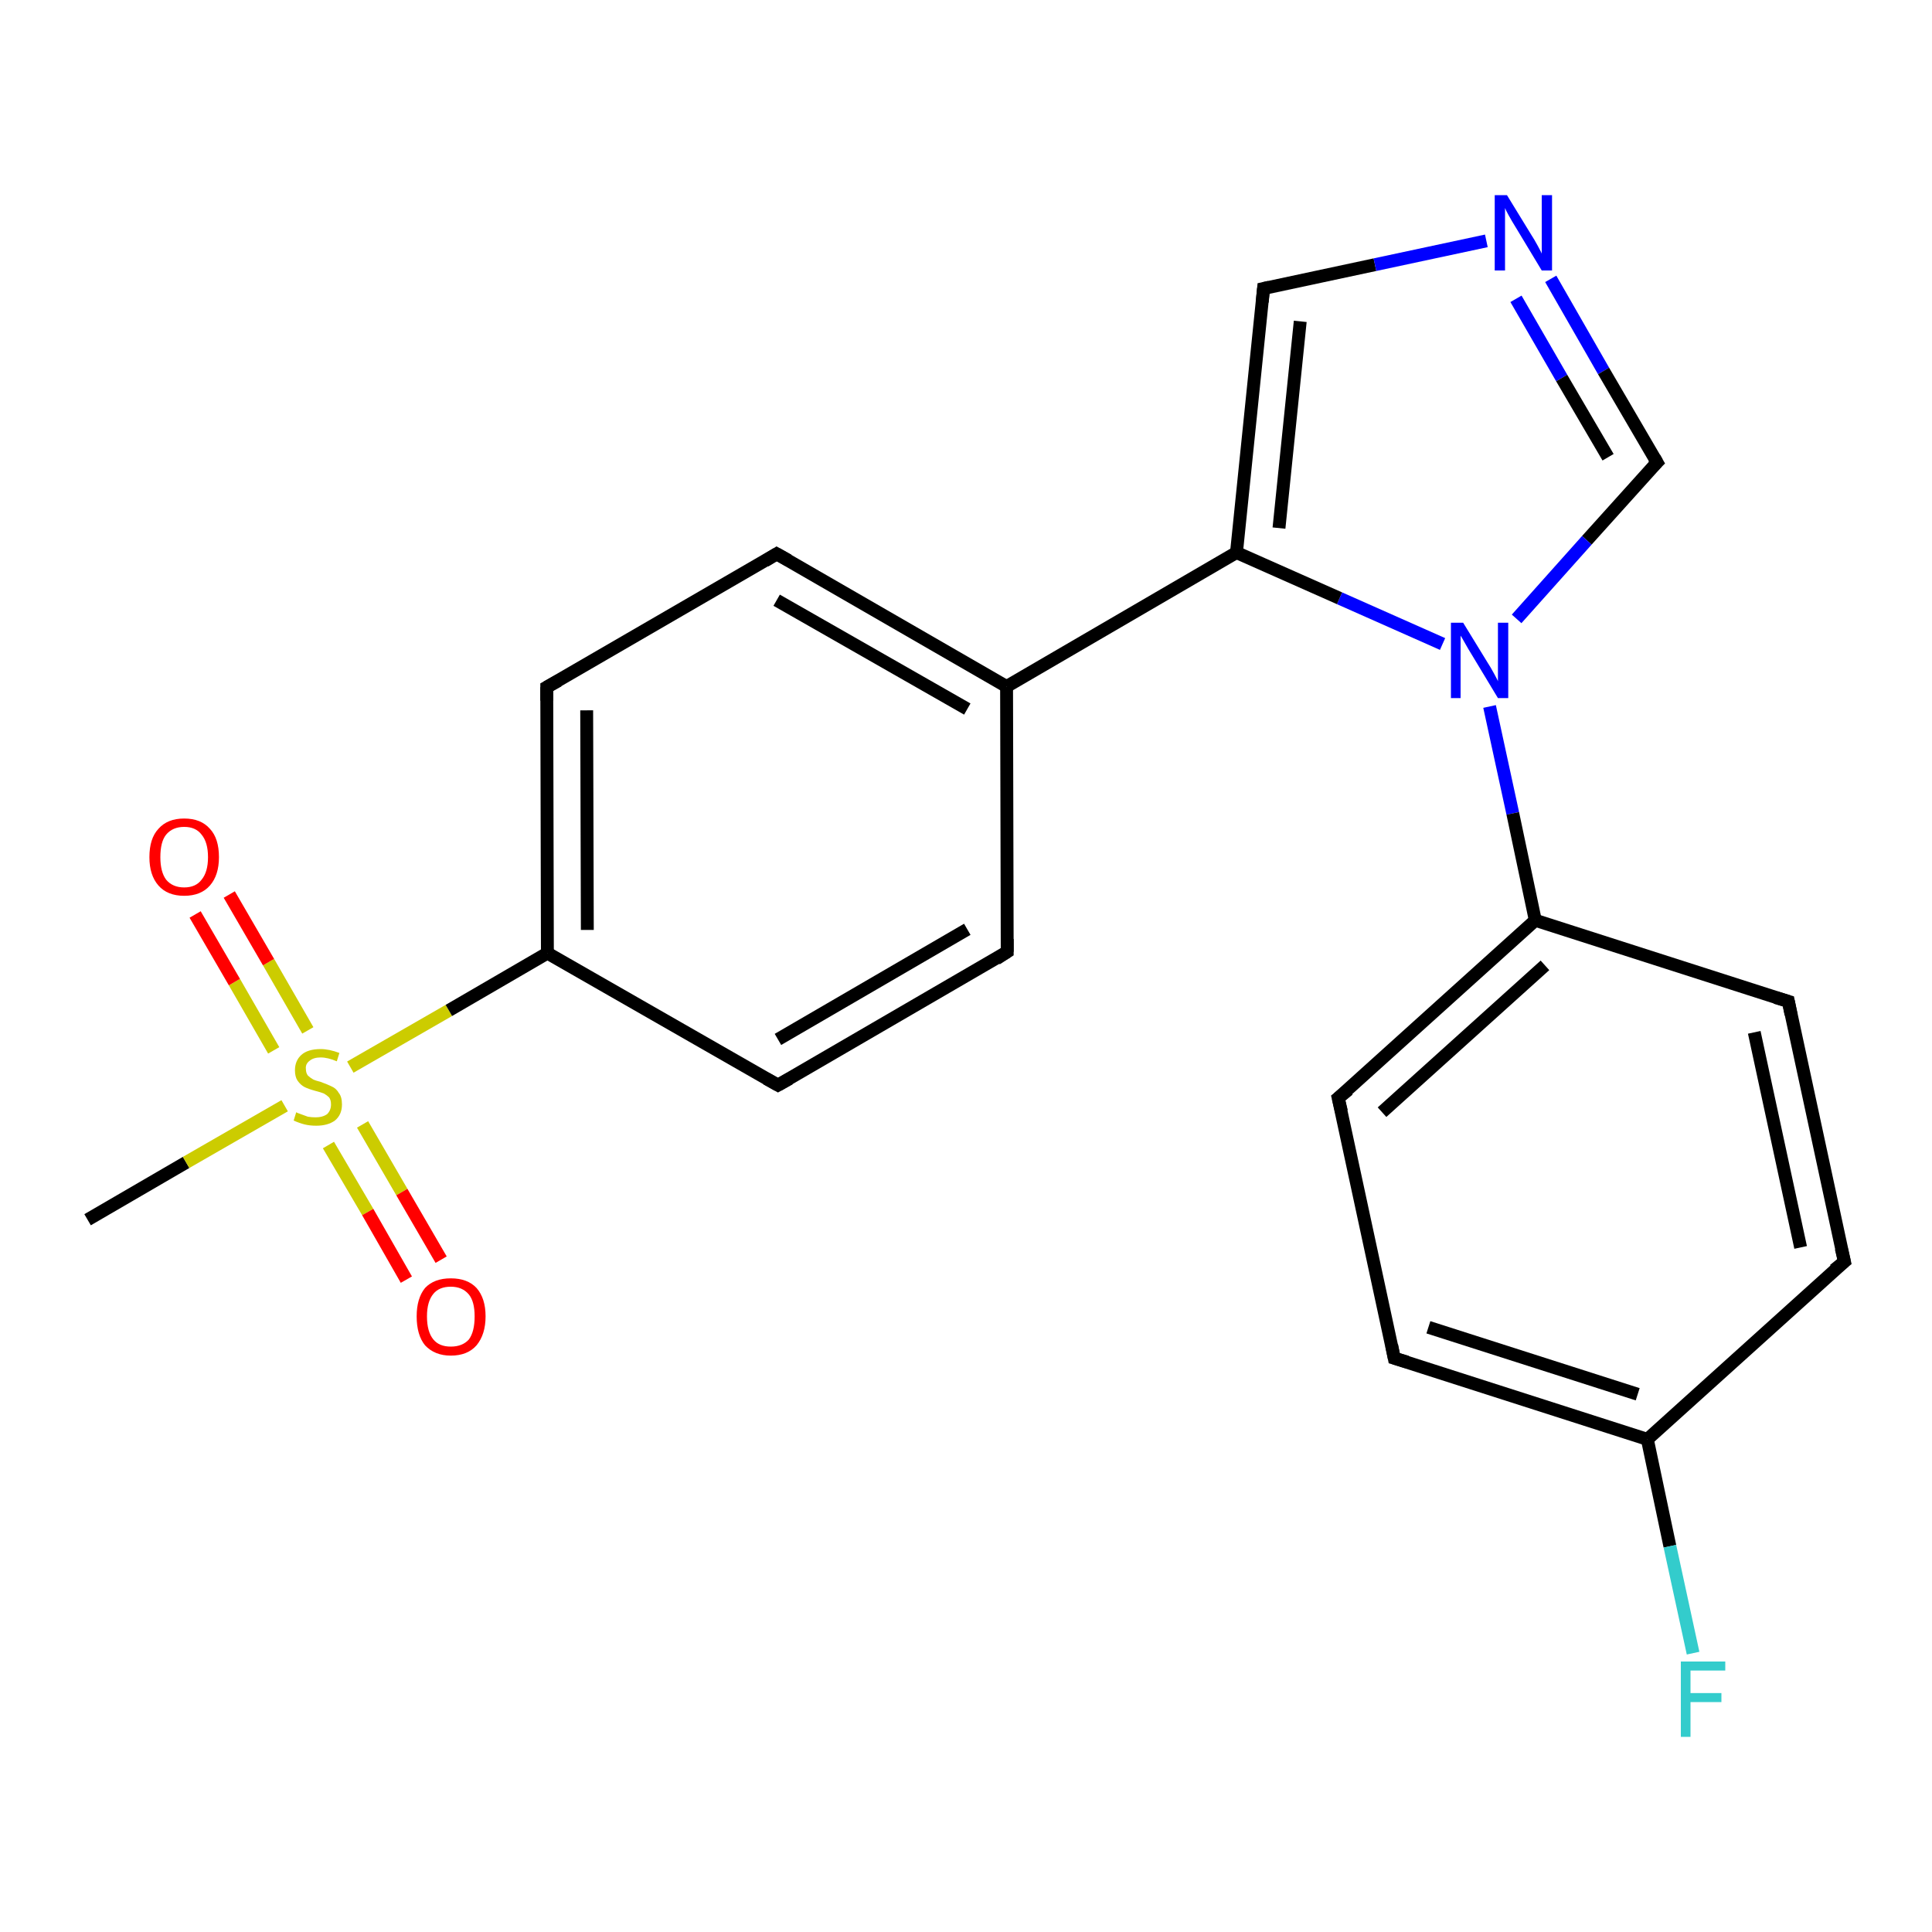 <?xml version='1.0' encoding='iso-8859-1'?>
<svg version='1.1' baseProfile='full'
              xmlns='http://www.w3.org/2000/svg'
                      xmlns:rdkit='http://www.rdkit.org/xml'
                      xmlns:xlink='http://www.w3.org/1999/xlink'
                  xml:space='preserve'
width='300px' height='300px' viewBox='0 0 300 300'>
<!-- END OF HEADER -->
<rect style='opacity:1.0;fill:#FFFFFF;stroke:none' width='300.0' height='300.0' x='0.0' y='0.0'> </rect>
<path class='bond-0 atom-0 atom-1' d='M 13.6,189.4 L 28.9,180.5' style='fill:none;fill-rule:evenodd;stroke:#000000;stroke-width:2.0px;stroke-linecap:butt;stroke-linejoin:miter;stroke-opacity:1' />
<path class='bond-0 atom-0 atom-1' d='M 28.9,180.5 L 44.2,171.7' style='fill:none;fill-rule:evenodd;stroke:#CCCC00;stroke-width:2.0px;stroke-linecap:butt;stroke-linejoin:miter;stroke-opacity:1' />
<path class='bond-1 atom-1 atom-2' d='M 51.0,177.8 L 57.1,188.2' style='fill:none;fill-rule:evenodd;stroke:#CCCC00;stroke-width:2.0px;stroke-linecap:butt;stroke-linejoin:miter;stroke-opacity:1' />
<path class='bond-1 atom-1 atom-2' d='M 57.1,188.2 L 63.1,198.7' style='fill:none;fill-rule:evenodd;stroke:#FF0000;stroke-width:2.0px;stroke-linecap:butt;stroke-linejoin:miter;stroke-opacity:1' />
<path class='bond-1 atom-1 atom-2' d='M 56.3,174.6 L 62.4,185.1' style='fill:none;fill-rule:evenodd;stroke:#CCCC00;stroke-width:2.0px;stroke-linecap:butt;stroke-linejoin:miter;stroke-opacity:1' />
<path class='bond-1 atom-1 atom-2' d='M 62.4,185.1 L 68.5,195.6' style='fill:none;fill-rule:evenodd;stroke:#FF0000;stroke-width:2.0px;stroke-linecap:butt;stroke-linejoin:miter;stroke-opacity:1' />
<path class='bond-2 atom-1 atom-3' d='M 47.8,160.0 L 41.7,149.4' style='fill:none;fill-rule:evenodd;stroke:#CCCC00;stroke-width:2.0px;stroke-linecap:butt;stroke-linejoin:miter;stroke-opacity:1' />
<path class='bond-2 atom-1 atom-3' d='M 41.7,149.4 L 35.6,138.9' style='fill:none;fill-rule:evenodd;stroke:#FF0000;stroke-width:2.0px;stroke-linecap:butt;stroke-linejoin:miter;stroke-opacity:1' />
<path class='bond-2 atom-1 atom-3' d='M 42.5,163.1 L 36.4,152.5' style='fill:none;fill-rule:evenodd;stroke:#CCCC00;stroke-width:2.0px;stroke-linecap:butt;stroke-linejoin:miter;stroke-opacity:1' />
<path class='bond-2 atom-1 atom-3' d='M 36.4,152.5 L 30.3,142.0' style='fill:none;fill-rule:evenodd;stroke:#FF0000;stroke-width:2.0px;stroke-linecap:butt;stroke-linejoin:miter;stroke-opacity:1' />
<path class='bond-3 atom-1 atom-4' d='M 54.4,165.7 L 69.7,156.9' style='fill:none;fill-rule:evenodd;stroke:#CCCC00;stroke-width:2.0px;stroke-linecap:butt;stroke-linejoin:miter;stroke-opacity:1' />
<path class='bond-3 atom-1 atom-4' d='M 69.7,156.9 L 85.0,148.0' style='fill:none;fill-rule:evenodd;stroke:#000000;stroke-width:2.0px;stroke-linecap:butt;stroke-linejoin:miter;stroke-opacity:1' />
<path class='bond-4 atom-4 atom-5' d='M 85.0,148.0 L 84.9,106.7' style='fill:none;fill-rule:evenodd;stroke:#000000;stroke-width:2.0px;stroke-linecap:butt;stroke-linejoin:miter;stroke-opacity:1' />
<path class='bond-4 atom-4 atom-5' d='M 91.2,144.4 L 91.1,110.3' style='fill:none;fill-rule:evenodd;stroke:#000000;stroke-width:2.0px;stroke-linecap:butt;stroke-linejoin:miter;stroke-opacity:1' />
<path class='bond-5 atom-5 atom-6' d='M 84.9,106.7 L 120.6,86.0' style='fill:none;fill-rule:evenodd;stroke:#000000;stroke-width:2.0px;stroke-linecap:butt;stroke-linejoin:miter;stroke-opacity:1' />
<path class='bond-6 atom-6 atom-7' d='M 120.6,86.0 L 156.3,106.6' style='fill:none;fill-rule:evenodd;stroke:#000000;stroke-width:2.0px;stroke-linecap:butt;stroke-linejoin:miter;stroke-opacity:1' />
<path class='bond-6 atom-6 atom-7' d='M 120.6,93.2 L 150.2,110.1' style='fill:none;fill-rule:evenodd;stroke:#000000;stroke-width:2.0px;stroke-linecap:butt;stroke-linejoin:miter;stroke-opacity:1' />
<path class='bond-7 atom-7 atom-8' d='M 156.3,106.6 L 156.4,147.8' style='fill:none;fill-rule:evenodd;stroke:#000000;stroke-width:2.0px;stroke-linecap:butt;stroke-linejoin:miter;stroke-opacity:1' />
<path class='bond-8 atom-8 atom-9' d='M 156.4,147.8 L 120.8,168.5' style='fill:none;fill-rule:evenodd;stroke:#000000;stroke-width:2.0px;stroke-linecap:butt;stroke-linejoin:miter;stroke-opacity:1' />
<path class='bond-8 atom-8 atom-9' d='M 150.2,144.3 L 120.8,161.4' style='fill:none;fill-rule:evenodd;stroke:#000000;stroke-width:2.0px;stroke-linecap:butt;stroke-linejoin:miter;stroke-opacity:1' />
<path class='bond-9 atom-7 atom-10' d='M 156.3,106.6 L 192.0,85.8' style='fill:none;fill-rule:evenodd;stroke:#000000;stroke-width:2.0px;stroke-linecap:butt;stroke-linejoin:miter;stroke-opacity:1' />
<path class='bond-10 atom-10 atom-11' d='M 192.0,85.8 L 196.2,44.8' style='fill:none;fill-rule:evenodd;stroke:#000000;stroke-width:2.0px;stroke-linecap:butt;stroke-linejoin:miter;stroke-opacity:1' />
<path class='bond-10 atom-10 atom-11' d='M 198.6,82.0 L 201.9,49.9' style='fill:none;fill-rule:evenodd;stroke:#000000;stroke-width:2.0px;stroke-linecap:butt;stroke-linejoin:miter;stroke-opacity:1' />
<path class='bond-11 atom-11 atom-12' d='M 196.2,44.8 L 213.5,41.1' style='fill:none;fill-rule:evenodd;stroke:#000000;stroke-width:2.0px;stroke-linecap:butt;stroke-linejoin:miter;stroke-opacity:1' />
<path class='bond-11 atom-11 atom-12' d='M 213.5,41.1 L 230.8,37.4' style='fill:none;fill-rule:evenodd;stroke:#0000FF;stroke-width:2.0px;stroke-linecap:butt;stroke-linejoin:miter;stroke-opacity:1' />
<path class='bond-12 atom-12 atom-13' d='M 240.8,43.3 L 249.0,57.6' style='fill:none;fill-rule:evenodd;stroke:#0000FF;stroke-width:2.0px;stroke-linecap:butt;stroke-linejoin:miter;stroke-opacity:1' />
<path class='bond-12 atom-12 atom-13' d='M 249.0,57.6 L 257.3,71.8' style='fill:none;fill-rule:evenodd;stroke:#000000;stroke-width:2.0px;stroke-linecap:butt;stroke-linejoin:miter;stroke-opacity:1' />
<path class='bond-12 atom-12 atom-13' d='M 235.4,46.4 L 242.5,58.7' style='fill:none;fill-rule:evenodd;stroke:#0000FF;stroke-width:2.0px;stroke-linecap:butt;stroke-linejoin:miter;stroke-opacity:1' />
<path class='bond-12 atom-12 atom-13' d='M 242.5,58.7 L 249.7,71.0' style='fill:none;fill-rule:evenodd;stroke:#000000;stroke-width:2.0px;stroke-linecap:butt;stroke-linejoin:miter;stroke-opacity:1' />
<path class='bond-13 atom-13 atom-14' d='M 257.3,71.8 L 246.4,83.9' style='fill:none;fill-rule:evenodd;stroke:#000000;stroke-width:2.0px;stroke-linecap:butt;stroke-linejoin:miter;stroke-opacity:1' />
<path class='bond-13 atom-13 atom-14' d='M 246.4,83.9 L 235.5,96.1' style='fill:none;fill-rule:evenodd;stroke:#0000FF;stroke-width:2.0px;stroke-linecap:butt;stroke-linejoin:miter;stroke-opacity:1' />
<path class='bond-14 atom-14 atom-15' d='M 231.3,109.7 L 234.9,126.3' style='fill:none;fill-rule:evenodd;stroke:#0000FF;stroke-width:2.0px;stroke-linecap:butt;stroke-linejoin:miter;stroke-opacity:1' />
<path class='bond-14 atom-14 atom-15' d='M 234.9,126.3 L 238.4,142.9' style='fill:none;fill-rule:evenodd;stroke:#000000;stroke-width:2.0px;stroke-linecap:butt;stroke-linejoin:miter;stroke-opacity:1' />
<path class='bond-15 atom-15 atom-16' d='M 238.4,142.9 L 207.8,170.5' style='fill:none;fill-rule:evenodd;stroke:#000000;stroke-width:2.0px;stroke-linecap:butt;stroke-linejoin:miter;stroke-opacity:1' />
<path class='bond-15 atom-15 atom-16' d='M 239.9,149.9 L 214.6,172.7' style='fill:none;fill-rule:evenodd;stroke:#000000;stroke-width:2.0px;stroke-linecap:butt;stroke-linejoin:miter;stroke-opacity:1' />
<path class='bond-16 atom-16 atom-17' d='M 207.8,170.5 L 216.5,210.9' style='fill:none;fill-rule:evenodd;stroke:#000000;stroke-width:2.0px;stroke-linecap:butt;stroke-linejoin:miter;stroke-opacity:1' />
<path class='bond-17 atom-17 atom-18' d='M 216.5,210.9 L 255.8,223.5' style='fill:none;fill-rule:evenodd;stroke:#000000;stroke-width:2.0px;stroke-linecap:butt;stroke-linejoin:miter;stroke-opacity:1' />
<path class='bond-17 atom-17 atom-18' d='M 221.8,206.1 L 254.3,216.5' style='fill:none;fill-rule:evenodd;stroke:#000000;stroke-width:2.0px;stroke-linecap:butt;stroke-linejoin:miter;stroke-opacity:1' />
<path class='bond-18 atom-18 atom-19' d='M 255.8,223.5 L 259.3,240.1' style='fill:none;fill-rule:evenodd;stroke:#000000;stroke-width:2.0px;stroke-linecap:butt;stroke-linejoin:miter;stroke-opacity:1' />
<path class='bond-18 atom-18 atom-19' d='M 259.3,240.1 L 262.9,256.7' style='fill:none;fill-rule:evenodd;stroke:#33CCCC;stroke-width:2.0px;stroke-linecap:butt;stroke-linejoin:miter;stroke-opacity:1' />
<path class='bond-19 atom-18 atom-20' d='M 255.8,223.5 L 286.4,195.9' style='fill:none;fill-rule:evenodd;stroke:#000000;stroke-width:2.0px;stroke-linecap:butt;stroke-linejoin:miter;stroke-opacity:1' />
<path class='bond-20 atom-20 atom-21' d='M 286.4,195.9 L 277.7,155.5' style='fill:none;fill-rule:evenodd;stroke:#000000;stroke-width:2.0px;stroke-linecap:butt;stroke-linejoin:miter;stroke-opacity:1' />
<path class='bond-20 atom-20 atom-21' d='M 279.6,193.7 L 272.4,160.3' style='fill:none;fill-rule:evenodd;stroke:#000000;stroke-width:2.0px;stroke-linecap:butt;stroke-linejoin:miter;stroke-opacity:1' />
<path class='bond-21 atom-9 atom-4' d='M 120.8,168.5 L 85.0,148.0' style='fill:none;fill-rule:evenodd;stroke:#000000;stroke-width:2.0px;stroke-linecap:butt;stroke-linejoin:miter;stroke-opacity:1' />
<path class='bond-22 atom-14 atom-10' d='M 224.0,100.0 L 208.0,92.9' style='fill:none;fill-rule:evenodd;stroke:#0000FF;stroke-width:2.0px;stroke-linecap:butt;stroke-linejoin:miter;stroke-opacity:1' />
<path class='bond-22 atom-14 atom-10' d='M 208.0,92.9 L 192.0,85.8' style='fill:none;fill-rule:evenodd;stroke:#000000;stroke-width:2.0px;stroke-linecap:butt;stroke-linejoin:miter;stroke-opacity:1' />
<path class='bond-23 atom-21 atom-15' d='M 277.7,155.5 L 238.4,142.9' style='fill:none;fill-rule:evenodd;stroke:#000000;stroke-width:2.0px;stroke-linecap:butt;stroke-linejoin:miter;stroke-opacity:1' />
<path d='M 84.9,108.8 L 84.9,106.7 L 86.7,105.7' style='fill:none;stroke:#000000;stroke-width:2.0px;stroke-linecap:butt;stroke-linejoin:miter;stroke-opacity:1;' />
<path d='M 118.8,87.1 L 120.6,86.0 L 122.4,87.0' style='fill:none;stroke:#000000;stroke-width:2.0px;stroke-linecap:butt;stroke-linejoin:miter;stroke-opacity:1;' />
<path d='M 156.4,145.8 L 156.4,147.8 L 154.7,148.9' style='fill:none;stroke:#000000;stroke-width:2.0px;stroke-linecap:butt;stroke-linejoin:miter;stroke-opacity:1;' />
<path d='M 122.6,167.5 L 120.8,168.5 L 119.0,167.5' style='fill:none;stroke:#000000;stroke-width:2.0px;stroke-linecap:butt;stroke-linejoin:miter;stroke-opacity:1;' />
<path d='M 196.0,46.9 L 196.2,44.8 L 197.1,44.6' style='fill:none;stroke:#000000;stroke-width:2.0px;stroke-linecap:butt;stroke-linejoin:miter;stroke-opacity:1;' />
<path d='M 256.9,71.1 L 257.3,71.8 L 256.7,72.4' style='fill:none;stroke:#000000;stroke-width:2.0px;stroke-linecap:butt;stroke-linejoin:miter;stroke-opacity:1;' />
<path d='M 209.4,169.2 L 207.8,170.5 L 208.3,172.6' style='fill:none;stroke:#000000;stroke-width:2.0px;stroke-linecap:butt;stroke-linejoin:miter;stroke-opacity:1;' />
<path d='M 216.1,208.9 L 216.5,210.9 L 218.5,211.5' style='fill:none;stroke:#000000;stroke-width:2.0px;stroke-linecap:butt;stroke-linejoin:miter;stroke-opacity:1;' />
<path d='M 284.8,197.2 L 286.4,195.9 L 285.9,193.8' style='fill:none;stroke:#000000;stroke-width:2.0px;stroke-linecap:butt;stroke-linejoin:miter;stroke-opacity:1;' />
<path d='M 278.1,157.5 L 277.7,155.5 L 275.7,154.9' style='fill:none;stroke:#000000;stroke-width:2.0px;stroke-linecap:butt;stroke-linejoin:miter;stroke-opacity:1;' />
<path class='atom-1' d='M 46.0 172.7
Q 46.1 172.8, 46.7 173.0
Q 47.2 173.2, 47.8 173.4
Q 48.4 173.5, 49.0 173.5
Q 50.1 173.5, 50.8 173.0
Q 51.4 172.4, 51.4 171.5
Q 51.4 170.8, 51.1 170.4
Q 50.8 170.1, 50.3 169.8
Q 49.8 169.6, 49.0 169.4
Q 47.9 169.1, 47.3 168.8
Q 46.7 168.5, 46.2 167.8
Q 45.8 167.2, 45.8 166.2
Q 45.8 164.7, 46.8 163.8
Q 47.8 162.9, 49.8 162.9
Q 51.1 162.9, 52.7 163.5
L 52.3 164.8
Q 50.9 164.2, 49.8 164.2
Q 48.7 164.2, 48.1 164.7
Q 47.4 165.2, 47.5 166.0
Q 47.5 166.6, 47.8 167.0
Q 48.1 167.3, 48.6 167.6
Q 49.0 167.8, 49.8 168.0
Q 50.9 168.4, 51.5 168.7
Q 52.2 169.0, 52.6 169.7
Q 53.1 170.3, 53.1 171.5
Q 53.1 173.1, 52.0 174.0
Q 50.9 174.8, 49.1 174.8
Q 48.1 174.8, 47.3 174.6
Q 46.5 174.4, 45.6 174.0
L 46.0 172.7
' fill='#CCCC00'/>
<path class='atom-2' d='M 64.7 204.4
Q 64.7 201.6, 66.0 200.0
Q 67.4 198.5, 70.0 198.5
Q 72.6 198.5, 74.0 200.0
Q 75.4 201.6, 75.4 204.4
Q 75.4 207.2, 74.0 208.9
Q 72.6 210.5, 70.0 210.5
Q 67.5 210.5, 66.0 208.9
Q 64.7 207.3, 64.7 204.4
M 70.0 209.1
Q 71.8 209.1, 72.8 208.0
Q 73.7 206.8, 73.7 204.4
Q 73.7 202.1, 72.8 201.0
Q 71.8 199.8, 70.0 199.8
Q 68.2 199.8, 67.3 200.9
Q 66.3 202.1, 66.3 204.4
Q 66.3 206.8, 67.3 208.0
Q 68.2 209.1, 70.0 209.1
' fill='#FF0000'/>
<path class='atom-3' d='M 23.2 133.1
Q 23.2 130.2, 24.6 128.7
Q 26.0 127.1, 28.6 127.1
Q 31.2 127.1, 32.6 128.7
Q 34.0 130.2, 34.0 133.1
Q 34.0 135.9, 32.6 137.5
Q 31.2 139.1, 28.6 139.1
Q 26.0 139.1, 24.6 137.5
Q 23.2 135.9, 23.2 133.1
M 28.6 137.8
Q 30.4 137.8, 31.3 136.6
Q 32.3 135.4, 32.3 133.1
Q 32.3 130.8, 31.3 129.6
Q 30.4 128.4, 28.6 128.4
Q 26.8 128.4, 25.8 129.6
Q 24.9 130.7, 24.9 133.1
Q 24.9 135.4, 25.8 136.6
Q 26.8 137.8, 28.6 137.8
' fill='#FF0000'/>
<path class='atom-12' d='M 234.0 30.3
L 237.8 36.5
Q 238.2 37.1, 238.8 38.2
Q 239.4 39.3, 239.4 39.4
L 239.4 30.3
L 241.0 30.3
L 241.0 42.0
L 239.4 42.0
L 235.3 35.2
Q 234.8 34.4, 234.3 33.5
Q 233.8 32.6, 233.7 32.3
L 233.7 42.0
L 232.1 42.0
L 232.1 30.3
L 234.0 30.3
' fill='#0000FF'/>
<path class='atom-14' d='M 227.2 96.7
L 231.0 102.9
Q 231.4 103.5, 232.0 104.6
Q 232.6 105.7, 232.6 105.8
L 232.6 96.7
L 234.2 96.7
L 234.2 108.4
L 232.6 108.4
L 228.5 101.6
Q 228.0 100.8, 227.5 99.9
Q 227.0 99.0, 226.8 98.7
L 226.8 108.4
L 225.3 108.4
L 225.3 96.7
L 227.2 96.7
' fill='#0000FF'/>
<path class='atom-19' d='M 261.0 258.0
L 267.9 258.0
L 267.9 259.4
L 262.5 259.4
L 262.5 262.9
L 267.3 262.9
L 267.3 264.3
L 262.5 264.3
L 262.5 269.7
L 261.0 269.7
L 261.0 258.0
' fill='#33CCCC'/>
</svg>
